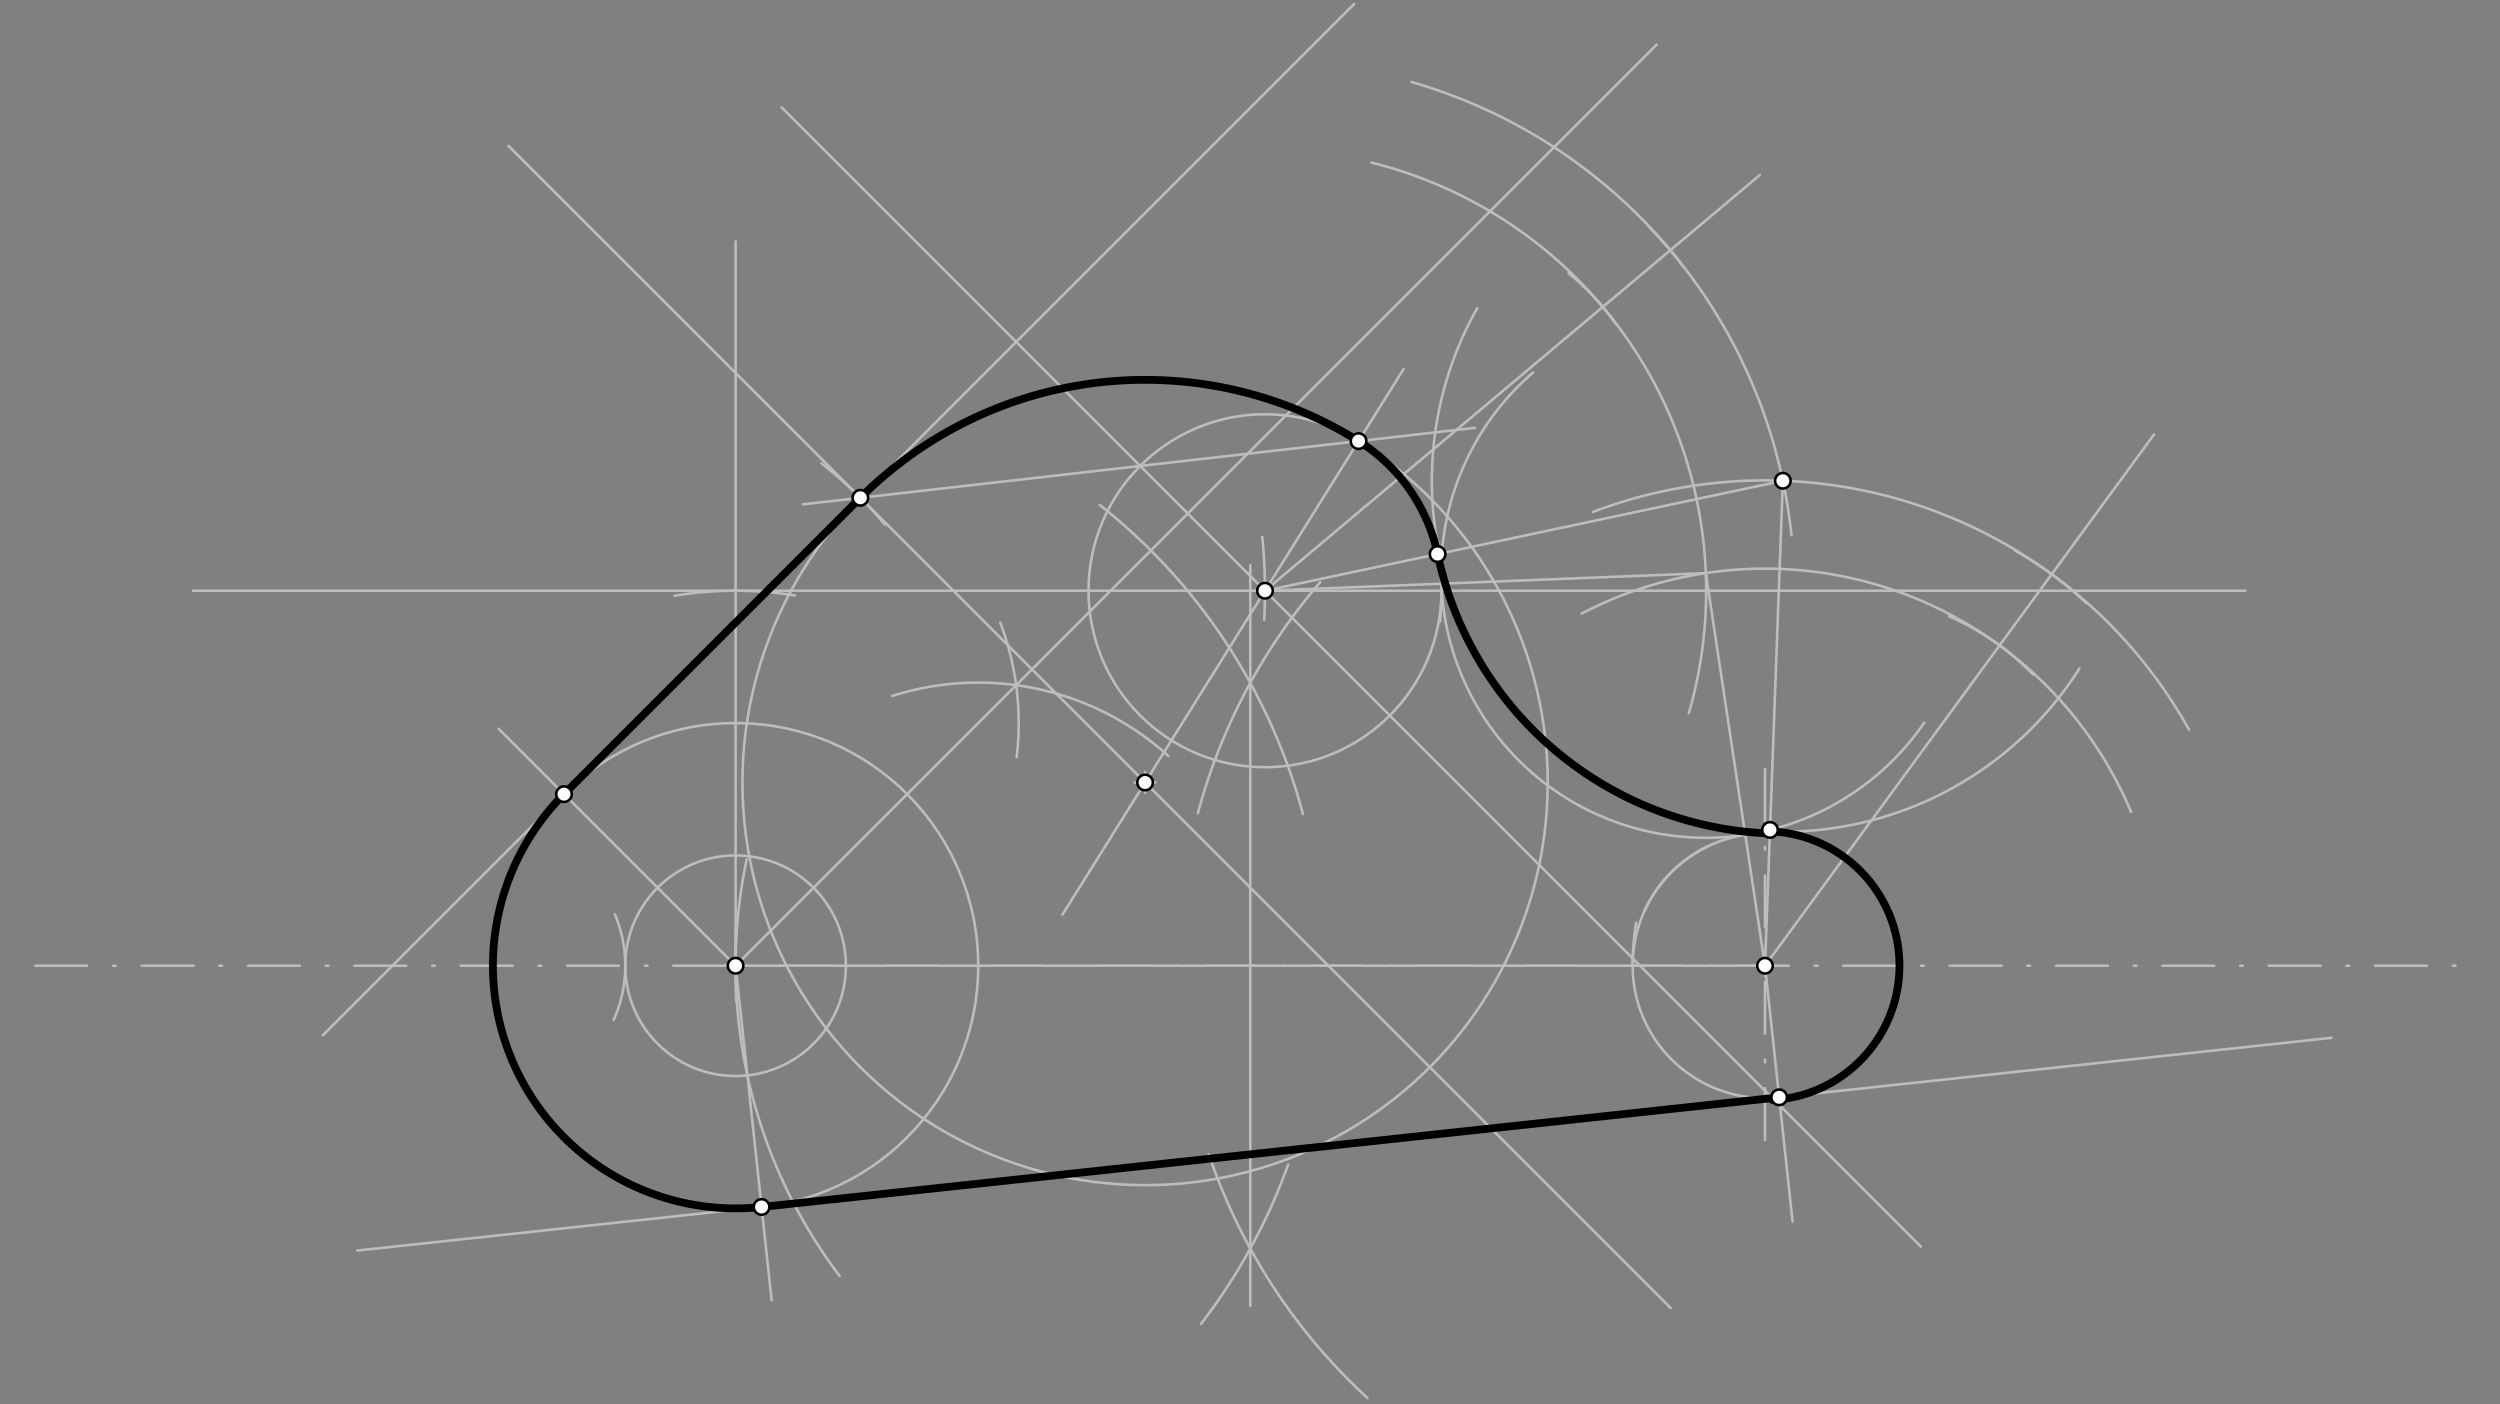 <svg xmlns="http://www.w3.org/2000/svg" class="svg--816" height="100%" preserveAspectRatio="xMidYMid meet" viewBox="0 0 963.78 541.417" width="100%"><rect x="0" y="0" width="963.78" height="541.417" fill="#808080" stroke="none"/><defs><marker id="marker-arrow" markerHeight="16" markerUnits="userSpaceOnUse" markerWidth="24" orient="auto-start-reverse" refX="24" refY="4" viewBox="0 0 24 8"><path d="M 0 0 L 24 4 L 0 8 z" stroke="inherit"></path></marker></defs><g class="aux-layer--949"><g class="element--733"><line stroke="#BDBDBD" stroke-dasharray="20, 10, 1, 10" stroke-linecap="round" stroke-width="1" x1="13.6" x2="950.4" y1="372.3" y2="372.3"></line></g><g class="element--733"><line stroke="#BDBDBD" stroke-dasharray="20, 10, 1, 10" stroke-linecap="round" stroke-width="1" x1="680.425" x2="680.425" y1="439.5" y2="286.7"></line></g><g class="element--733"><g class="center--a87"><line x1="676.425" y1="372.3" x2="684.425" y2="372.3" stroke="#BDBDBD" stroke-width="1" stroke-linecap="round"></line><line x1="680.425" y1="368.3" x2="680.425" y2="376.3" stroke="#BDBDBD" stroke-width="1" stroke-linecap="round"></line><circle class="hit--87b" cx="680.425" cy="372.3" r="4" stroke="none" fill="transparent"></circle></g><circle cx="680.425" cy="372.3" fill="none" r="51.024" stroke="#BDBDBD" stroke-dasharray="none" stroke-width="1"></circle></g><g class="element--733"><path d="M 283.805 385.805 A 396.85 396.85 0 0 1 283.983 354.303" fill="none" stroke="#BDBDBD" stroke-dasharray="none" stroke-linecap="round" stroke-width="1"></path></g><g class="element--733"><g class="center--a87"><line x1="279.575" y1="372.3" x2="287.575" y2="372.3" stroke="#BDBDBD" stroke-width="1" stroke-linecap="round"></line><line x1="283.575" y1="368.3" x2="283.575" y2="376.3" stroke="#BDBDBD" stroke-width="1" stroke-linecap="round"></line><circle class="hit--87b" cx="283.575" cy="372.3" r="4" stroke="none" fill="transparent"></circle></g><circle cx="283.575" cy="372.3" fill="none" r="93.543" stroke="#BDBDBD" stroke-dasharray="none" stroke-width="1"></circle></g><g class="element--733"><line stroke="#BDBDBD" stroke-dasharray="none" stroke-linecap="round" stroke-width="1" x1="283.575" x2="680.425" y1="372.3" y2="372.3"></line></g><g class="element--733"><path d="M 424 194.7 A 226.409 226.409 0 0 1 502.291 313.782" fill="none" stroke="#BDBDBD" stroke-dasharray="none" stroke-linecap="round" stroke-width="1"></path></g><g class="element--733"><path d="M 461.79 313.483 A 226.409 226.409 0 0 1 508.973 224.432" fill="none" stroke="#BDBDBD" stroke-dasharray="none" stroke-linecap="round" stroke-width="1"></path></g><g class="element--733"><path d="M 466.013 445.021 A 226.409 226.409 0 0 0 527.168 538.953" fill="none" stroke="#BDBDBD" stroke-dasharray="none" stroke-linecap="round" stroke-width="1"></path></g><g class="element--733"><path d="M 496.616 448.945 A 226.409 226.409 0 0 1 463.013 510.369" fill="none" stroke="#BDBDBD" stroke-dasharray="none" stroke-linecap="round" stroke-width="1"></path></g><g class="element--733"><line stroke="#BDBDBD" stroke-dasharray="none" stroke-linecap="round" stroke-width="1" x1="482" x2="482" y1="217.9" y2="503.5"></line></g><g class="element--733"><path d="M 287.859 331.29 A 198.425 198.425 0 0 0 323.673 491.903" fill="none" stroke="#BDBDBD" stroke-dasharray="none" stroke-linecap="round" stroke-width="1"></path></g><g class="element--733"><path d="M 633.957 351.225 A 51.024 51.024 0 0 1 660.255 325.433" fill="none" stroke="#BDBDBD" stroke-dasharray="none" stroke-linecap="round" stroke-width="1"></path></g><g class="element--733"><path d="M 237.051 352.486 A 51.024 51.024 0 0 1 236.575 393.208" fill="none" stroke="#BDBDBD" stroke-dasharray="none" stroke-linecap="round" stroke-width="1"></path></g><g class="element--733"><g class="center--a87"><line x1="279.575" y1="372.3" x2="287.575" y2="372.3" stroke="#BDBDBD" stroke-width="1" stroke-linecap="round"></line><line x1="283.575" y1="368.3" x2="283.575" y2="376.3" stroke="#BDBDBD" stroke-width="1" stroke-linecap="round"></line><circle class="hit--87b" cx="283.575" cy="372.3" r="4" stroke="none" fill="transparent"></circle></g><circle cx="283.575" cy="372.3" fill="none" r="42.52" stroke="#BDBDBD" stroke-dasharray="none" stroke-width="1"></circle></g><g class="element--733"><line stroke="#BDBDBD" stroke-dasharray="none" stroke-linecap="round" stroke-width="1" x1="283.575" x2="297.472" y1="372.3" y2="501.262"></line></g><g class="element--733"><line stroke="#BDBDBD" stroke-dasharray="none" stroke-linecap="round" stroke-width="1" x1="691.055" x2="680.425" y1="470.94" y2="372.3"></line></g><g class="element--733"><line stroke="#BDBDBD" stroke-dasharray="none" stroke-linecap="round" stroke-width="1" x1="137.746" x2="898.845" y1="482.1" y2="400.081"></line></g><g class="element--733"><line stroke="#BDBDBD" stroke-dasharray="none" stroke-linecap="round" stroke-width="1" x1="283.575" x2="283.575" y1="372.3" y2="93.1"></line></g><g class="element--733"><path d="M 344 268.3 A 109.146 109.146 0 0 1 450.416 291.429" fill="none" stroke="#BDBDBD" stroke-dasharray="none" stroke-linecap="round" stroke-width="1"></path></g><g class="element--733"><path d="M 391.925 291.903 A 109.145 109.145 0 0 0 385.624 240.044" fill="none" stroke="#BDBDBD" stroke-dasharray="none" stroke-linecap="round" stroke-width="1"></path></g><g class="element--733"><line stroke="#BDBDBD" stroke-dasharray="none" stroke-linecap="round" stroke-width="1" x1="283.575" x2="638.586" y1="372.3" y2="17.286"></line></g><g class="element--733"><line stroke="#BDBDBD" stroke-dasharray="none" stroke-linecap="round" stroke-width="1" x1="283.575" x2="192.187" y1="372.3" y2="280.913"></line></g><g class="element--733"><line stroke="#BDBDBD" stroke-dasharray="none" stroke-linecap="round" stroke-width="1" x1="124.443" x2="522.041" y1="399.143" y2="1.541"></line></g><g class="element--733"><path d="M 316.723 178.691 A 161.575 161.575 0 0 1 341.109 202.185" fill="none" stroke="#BDBDBD" stroke-dasharray="none" stroke-linecap="round" stroke-width="1"></path></g><g class="element--733"><path d="M 260.082 229.655 A 144.567 144.567 0 0 1 306.424 229.55" fill="none" stroke="#BDBDBD" stroke-dasharray="none" stroke-linecap="round" stroke-width="1"></path></g><g class="element--733"><line stroke="#BDBDBD" stroke-dasharray="none" stroke-linecap="round" stroke-width="1" x1="74.4" x2="865.6" y1="227.733" y2="227.733"></line></g><g class="element--733"><path d="M 486.611 206.977 A 204.094 204.094 0 0 1 487.361 238.951" fill="none" stroke="#BDBDBD" stroke-dasharray="none" stroke-linecap="round" stroke-width="1"></path></g><g class="element--733"><g class="center--a87"><line x1="483.669" y1="227.733" x2="491.669" y2="227.733" stroke="#BDBDBD" stroke-width="1" stroke-linecap="round"></line><line x1="487.669" y1="223.733" x2="487.669" y2="231.733" stroke="#BDBDBD" stroke-width="1" stroke-linecap="round"></line><circle class="hit--87b" cx="487.669" cy="227.733" r="4" stroke="none" fill="transparent"></circle></g><circle cx="487.669" cy="227.733" fill="none" r="68.031" stroke="#BDBDBD" stroke-dasharray="none" stroke-width="1"></circle></g><g class="element--733"><line stroke="#BDBDBD" stroke-dasharray="none" stroke-linecap="round" stroke-width="1" x1="196.037" x2="644.039" y1="56.263" y2="504.261"></line></g><g class="element--733"><line stroke="#BDBDBD" stroke-dasharray="none" stroke-linecap="round" stroke-width="1" x1="301.317" x2="740.519" y1="41.382" y2="480.581"></line></g><g class="element--733"><line stroke="#BDBDBD" stroke-dasharray="none" stroke-linecap="round" stroke-width="1" x1="309.566" x2="568.581" y1="194.42" y2="164.946"></line></g><g class="element--733"><line stroke="#BDBDBD" stroke-dasharray="none" stroke-linecap="round" stroke-width="1" x1="409.585" x2="541.097" y1="352.615" y2="142.285"></line></g><g class="element--733"><g class="center--a87"><line x1="437.442" y1="301.665" x2="445.442" y2="301.665" stroke="#BDBDBD" stroke-width="1" stroke-linecap="round"></line><line x1="441.442" y1="297.665" x2="441.442" y2="305.665" stroke="#BDBDBD" stroke-width="1" stroke-linecap="round"></line><circle class="hit--87b" cx="441.442" cy="301.665" r="4" stroke="none" fill="transparent"></circle></g><circle cx="441.442" cy="301.665" fill="none" r="155.227" stroke="#BDBDBD" stroke-dasharray="none" stroke-width="1"></circle></g><g class="element--733"><line stroke="#BDBDBD" stroke-dasharray="none" stroke-linecap="round" stroke-width="1" x1="487.669" x2="678.4" y1="227.733" y2="67.5"></line></g><g class="element--733"><line stroke="#BDBDBD" stroke-dasharray="none" stroke-linecap="round" stroke-width="1" x1="680.425" x2="830.4" y1="372.3" y2="167.5"></line></g><g class="element--733"><path d="M 554.409 209.027 A 136.063 136.063 0 0 1 555.177 239.664" fill="none" stroke="#BDBDBD" stroke-dasharray="none" stroke-linecap="round" stroke-width="1"></path></g><g class="element--733"><path d="M 635.55 87.343 A 136.063 136.063 0 0 1 649.117 103.017" fill="none" stroke="#BDBDBD" stroke-dasharray="none" stroke-linecap="round" stroke-width="1"></path></g><g class="element--733"><path d="M 776.769 212.26 A 136.063 136.063 0 0 1 804.494 232.688" fill="none" stroke="#BDBDBD" stroke-dasharray="none" stroke-linecap="round" stroke-width="1"></path></g><g class="element--733"><path d="M 843.873 281.272 A 187.087 187.087 0 0 0 614.089 197.369" fill="none" stroke="#BDBDBD" stroke-dasharray="none" stroke-linecap="round" stroke-width="1"></path></g><g class="element--733"><path d="M 544.201 31.624 A 204.094 204.094 0 0 1 690.639 206.34" fill="none" stroke="#BDBDBD" stroke-dasharray="none" stroke-linecap="round" stroke-width="1"></path></g><g class="element--733"><line stroke="#BDBDBD" stroke-dasharray="none" stroke-linecap="round" stroke-width="1" x1="487.669" x2="687.312" y1="227.733" y2="185.34"></line></g><g class="element--733"><line stroke="#BDBDBD" stroke-dasharray="none" stroke-linecap="round" stroke-width="1" x1="687.312" x2="680.425" y1="185.34" y2="372.3"></line></g><g class="element--733"><path d="M 569.481 118.813 A 135.315 135.315 0 0 0 801.642 257.72" fill="none" stroke="#BDBDBD" stroke-dasharray="none" stroke-linecap="round" stroke-width="1"></path></g><g class="element--733"><path d="M 629.402 372.3 A 102.047 102.047 0 0 1 630.758 355.719" fill="none" stroke="#BDBDBD" stroke-dasharray="none" stroke-linecap="round" stroke-width="1"></path></g><g class="element--733"><path d="M 751.404 237.612 A 102.047 102.047 0 0 1 783.791 260.053" fill="none" stroke="#BDBDBD" stroke-dasharray="none" stroke-linecap="round" stroke-width="1"></path></g><g class="element--733"><path d="M 604.706 105.261 A 102.047 102.047 0 0 1 622.868 124.757" fill="none" stroke="#BDBDBD" stroke-dasharray="none" stroke-linecap="round" stroke-width="1"></path></g><g class="element--733"><path d="M 528.763 62.693 A 170.079 170.079 0 0 1 651.064 274.944" fill="none" stroke="#BDBDBD" stroke-dasharray="none" stroke-linecap="round" stroke-width="1"></path></g><g class="element--733"><path d="M 821.538 312.988 A 153.071 153.071 0 0 0 609.796 236.498" fill="none" stroke="#BDBDBD" stroke-dasharray="none" stroke-linecap="round" stroke-width="1"></path></g><g class="element--733"><line stroke="#BDBDBD" stroke-dasharray="none" stroke-linecap="round" stroke-width="1" x1="657.612" x2="680.425" y1="220.939" y2="372.3"></line></g><g class="element--733"><line stroke="#BDBDBD" stroke-dasharray="none" stroke-linecap="round" stroke-width="1" x1="657.612" x2="487.669" y1="220.939" y2="227.733"></line></g><g class="element--733"><path d="M 741.806 278.602 A 102.047 102.047 0 1 1 591.081 143.562" fill="none" stroke="#BDBDBD" stroke-dasharray="none" stroke-linecap="round" stroke-width="1"></path></g><g class="element--733"><circle cx="680.425" cy="372.3" r="3" stroke="#BDBDBD" stroke-width="1" fill="#ffffff"></circle>}</g></g><g class="main-layer--75a"><g class="element--733"><path d="M 680.152 320.466 A 51.835 51.835 0 0 1 683.293 424.056" fill="none" stroke="#000000" stroke-dasharray="none" stroke-linecap="round" stroke-width="3"></path></g><g class="element--733"><line stroke="#000000" stroke-dasharray="none" stroke-linecap="round" stroke-width="3" x1="685.892" x2="293.597" y1="423.03" y2="465.305"></line></g><g class="element--733"><path d="M 293.597 465.305 A 93.543 93.543 0 0 1 217.429 306.155" fill="none" stroke="#000000" stroke-dasharray="none" stroke-linecap="round" stroke-width="3"></path></g><g class="element--733"><line stroke="#000000" stroke-dasharray="none" stroke-linecap="round" stroke-width="3" x1="217.429" x2="331.68" y1="306.155" y2="191.904"></line></g><g class="element--733"><path d="M 331.68 191.904 A 155.227 155.227 0 0 1 523.737 170.049" fill="none" stroke="#000000" stroke-dasharray="none" stroke-linecap="round" stroke-width="3"></path></g><g class="element--733"><path d="M 523.737 170.049 A 68.031 68.031 0 0 1 554.217 213.602" fill="none" stroke="#000000" stroke-dasharray="none" stroke-linecap="round" stroke-width="3"></path></g><g class="element--733"><path d="M 554.217 213.602 A 136.063 136.063 0 0 0 682.304 321.311" fill="none" stroke="#000000" stroke-dasharray="none" stroke-linecap="round" stroke-width="3"></path></g><g class="element--733"><circle cx="682.354" cy="319.941" r="3" stroke="#000000" stroke-width="1" fill="#ffffff"></circle>}</g><g class="element--733"><circle cx="680.425" cy="372.3" r="3" stroke="#000000" stroke-width="1" fill="#ffffff"></circle>}</g><g class="element--733"><circle cx="685.892" cy="423.03" r="3" stroke="#000000" stroke-width="1" fill="#ffffff"></circle>}</g><g class="element--733"><circle cx="293.597" cy="465.305" r="3" stroke="#000000" stroke-width="1" fill="#ffffff"></circle>}</g><g class="element--733"><circle cx="283.575" cy="372.3" r="3" stroke="#000000" stroke-width="1" fill="#ffffff"></circle>}</g><g class="element--733"><circle cx="217.429" cy="306.155" r="3" stroke="#000000" stroke-width="1" fill="#ffffff"></circle>}</g><g class="element--733"><circle cx="331.68" cy="191.904" r="3" stroke="#000000" stroke-width="1" fill="#ffffff"></circle>}</g><g class="element--733"><circle cx="487.669" cy="227.733" r="3" stroke="#000000" stroke-width="1" fill="#ffffff"></circle>}</g><g class="element--733"><circle cx="523.737" cy="170.049" r="3" stroke="#000000" stroke-width="1" fill="#ffffff"></circle>}</g><g class="element--733"><circle cx="554.217" cy="213.602" r="3" stroke="#000000" stroke-width="1" fill="#ffffff"></circle>}</g><g class="element--733"><circle cx="687.312" cy="185.34" r="3" stroke="#000000" stroke-width="1" fill="#ffffff"></circle>}</g><g class="element--733"><circle cx="441.442" cy="301.665" r="3" stroke="#000000" stroke-width="1" fill="#ffffff"></circle>}</g></g><g class="snaps-layer--ac6"></g><g class="temp-layer--52d"></g></svg>